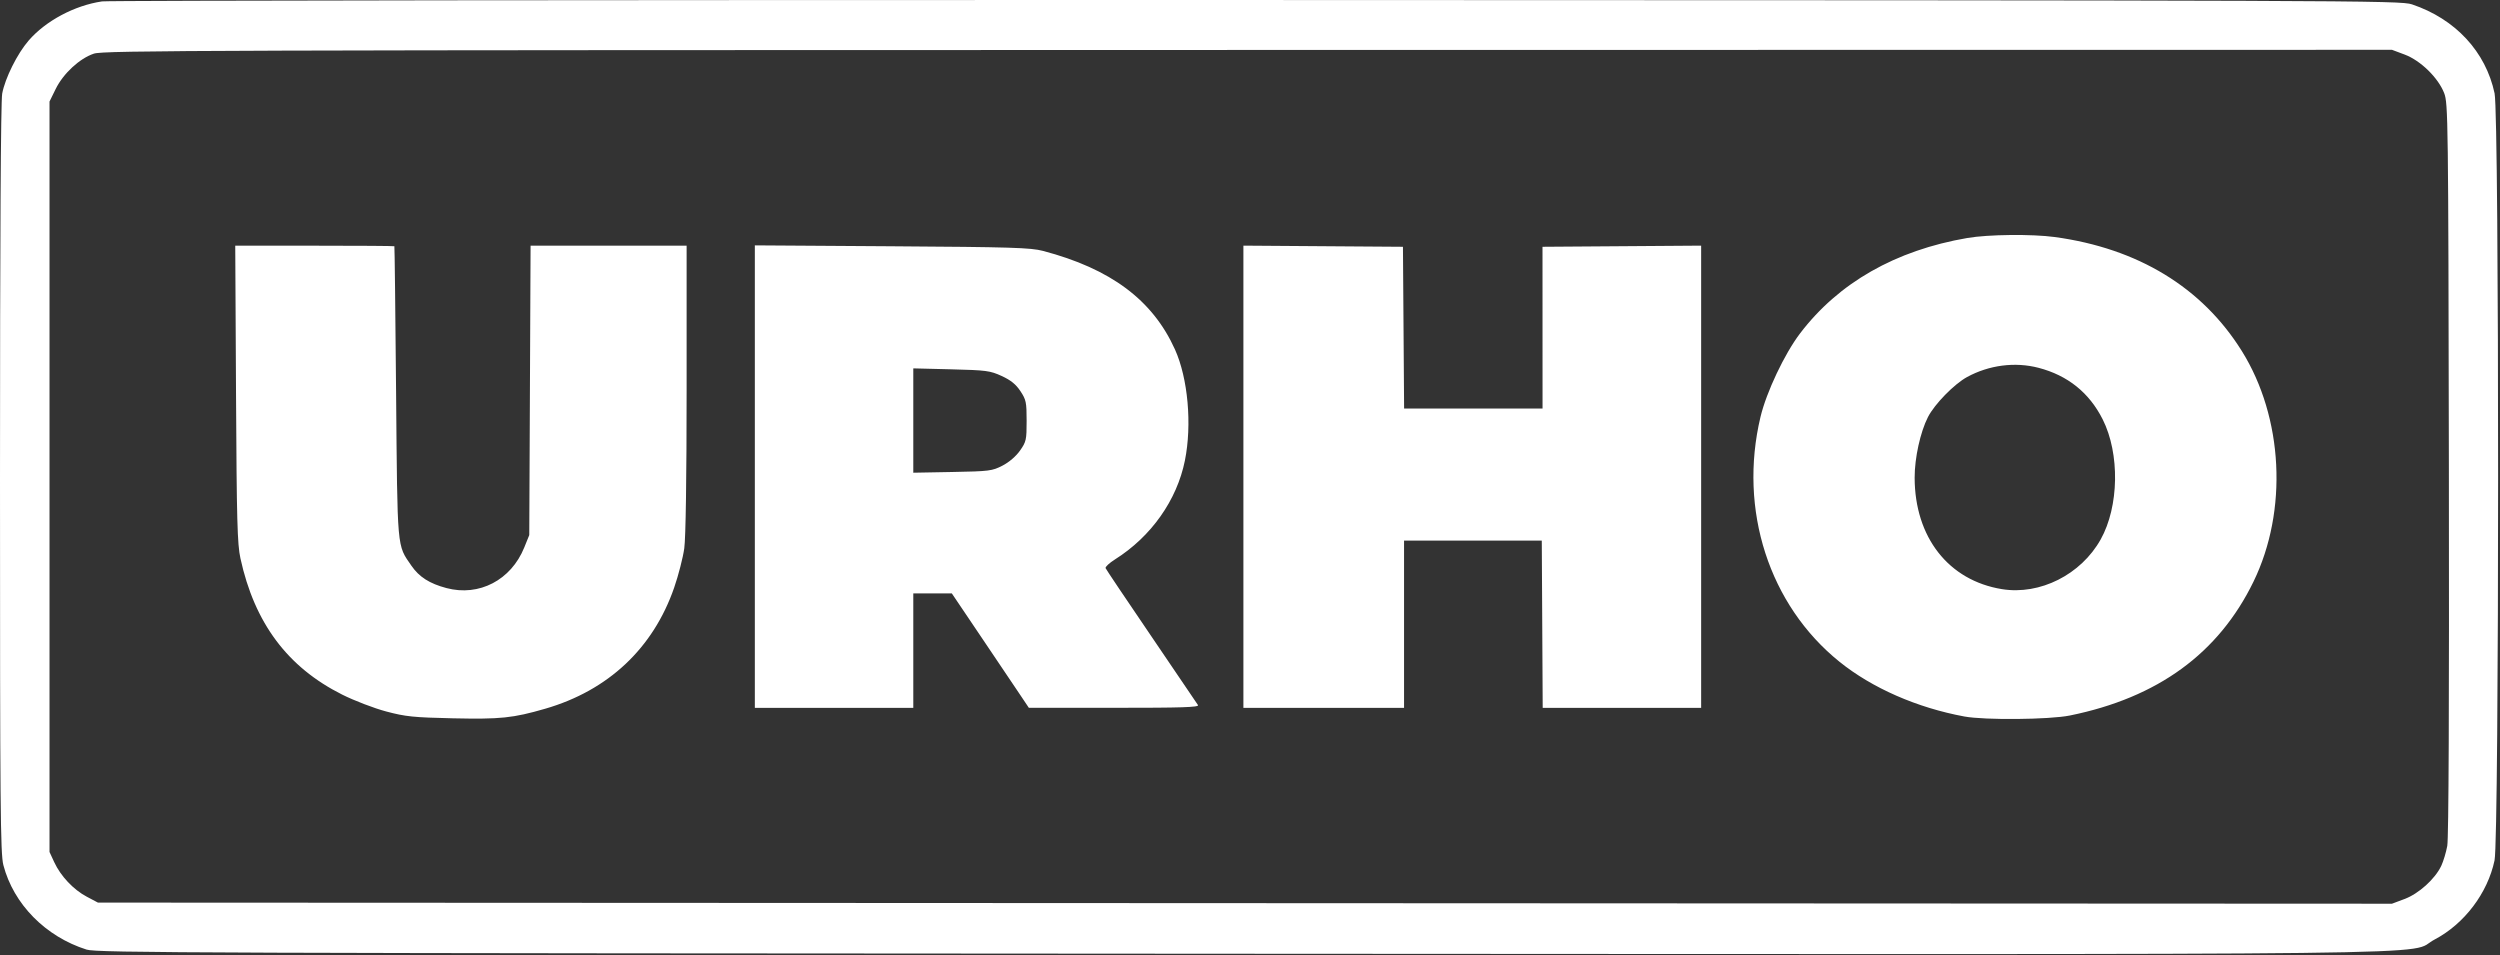 <svg xmlns="http://www.w3.org/2000/svg" width="1136" height="434" viewBox="0 0 1136 434" fill="none"><rect x="0" y="0" width="1136" height="434" fill="#333333" stroke="none"/><path fill-rule="evenodd" clip-rule="evenodd" d="M46.387 0.635C33.864 2.48 20.771 9.464 12.995 18.448C7.852 24.391 2.293 35.549 0.999 42.526C0.359 45.978 0 108.863 0 217.566C0 366.679 0.185 387.932 1.531 393.098C6.154 410.847 20.712 425.622 39.368 431.5C44.063 432.979 88.701 433.14 563 433.387C1139.87 433.688 1092.33 434.253 1106.27 426.928C1119.79 419.825 1130.36 405.874 1133.52 390.968C1135.67 380.831 1135.69 52.552 1133.54 42.423C1129.53 23.491 1115.7 8.595 1096 1.985C1090.68 0.202 1073.15 0.136 571 0.011C285.275 -0.06 49.199 0.221 46.387 0.635ZM1092.71 24.804C1099.89 27.492 1107.93 35.342 1110.63 42.311C1112.43 46.949 1112.51 53.694 1112.77 213.071C1112.94 319.664 1112.68 380.919 1112.04 384.365C1111.5 387.316 1110.27 391.397 1109.31 393.435C1106.49 399.403 1099.1 406.084 1092.64 408.501L1086.91 410.648L565.702 410.394L44.5 410.14L39.437 407.468C33.385 404.274 27.568 398.101 24.637 391.762L22.5 387.14V216.64V46.14L25.3 40.437C28.753 33.406 36.182 26.535 42.666 24.374C47.085 22.902 92.15 22.758 567.212 22.702L1086.93 22.64L1092.71 24.804ZM894 108.133C861.281 113.752 835.429 128.502 817.913 151.547C810.894 160.781 802.658 178.175 799.97 189.44C789.898 231.66 803.874 274.961 835.891 300.729C850.738 312.678 871.119 321.603 892.647 325.583C901.863 327.286 931.274 327.009 940.53 325.131C980.507 317.021 1008.15 296.868 1024 264.282C1039.69 232.024 1037.54 189.702 1018.66 159.467C1000.65 130.617 971.517 112.871 933.678 107.707C923.391 106.304 903.404 106.518 894 108.133ZM107.249 178.89C107.552 236.666 107.834 247.205 109.247 253.696C115.648 283.098 130.653 303.191 155.5 315.635C161 318.389 170 321.837 175.5 323.297C184.322 325.639 187.885 326.005 205.75 326.399C227.45 326.877 233.046 326.298 247.723 322.052C276.375 313.762 296.813 294.566 306.354 266.983C308.287 261.397 310.347 253.377 310.934 249.161C311.599 244.378 312 217.081 312 176.568V111.64H276.547H241.094L240.797 177.39L240.5 243.14L238.217 248.787C232.238 263.574 217.717 271.153 202.891 267.225C195.165 265.178 190.467 262.179 186.926 257.032C180.322 247.435 180.61 250.704 179.982 178.14C179.668 141.84 179.319 112.027 179.206 111.89C179.092 111.753 162.777 111.64 142.948 111.64H106.896L107.249 178.89ZM343 216.567V321.64H379H415V295.64V269.64H423.754H432.509L446.497 290.39C454.19 301.803 462.063 313.497 463.992 316.377L467.5 321.615L506.309 321.627C537.094 321.637 544.962 321.382 544.364 320.39C543.95 319.703 534.419 305.649 523.186 289.16C511.952 272.671 502.587 258.721 502.374 258.16C502.161 257.599 504.091 255.813 506.662 254.192C523.105 243.821 534.783 227.305 538.416 209.283C541.708 192.952 539.828 171.911 533.904 158.794C523.751 136.311 504.739 122.119 473.899 114.002C468.32 112.534 459.524 112.265 405.25 111.906L343 111.493V216.567ZM565 216.628V321.64H601.5H638V283.64V245.64H669.289H700.579L700.597 247.89C700.608 249.128 700.702 266.227 700.808 285.89L701 321.64H737H773V216.628V111.615L736.957 111.878L700.914 112.14L700.923 148.89L700.931 185.64H669.478H638.025L637.762 148.89L637.5 112.14L601.25 111.878L565 111.615V216.628ZM926.307 167.132C939.574 170.587 949.362 178.452 955.456 190.553C963.301 206.13 962.9 230.186 954.547 245.123C945.604 261.114 926.945 270.506 909.683 267.705C885.424 263.769 870.064 244.154 870.015 217.05C869.998 208.112 872.586 196.331 876.064 189.516C879.06 183.643 887.99 174.508 893.856 171.315C903.857 165.872 915.638 164.353 926.307 167.132ZM455.177 170.858C459.297 172.748 461.629 174.633 463.677 177.728C466.263 181.635 466.5 182.77 466.5 191.231C466.5 199.885 466.31 200.738 463.491 204.749C461.671 207.338 458.521 210.041 455.523 211.585C450.845 213.995 449.552 214.159 432.782 214.471L415 214.802V191.095V167.388L432.25 167.82C448.222 168.22 449.921 168.446 455.177 170.858Z" fill="white"></path></svg>